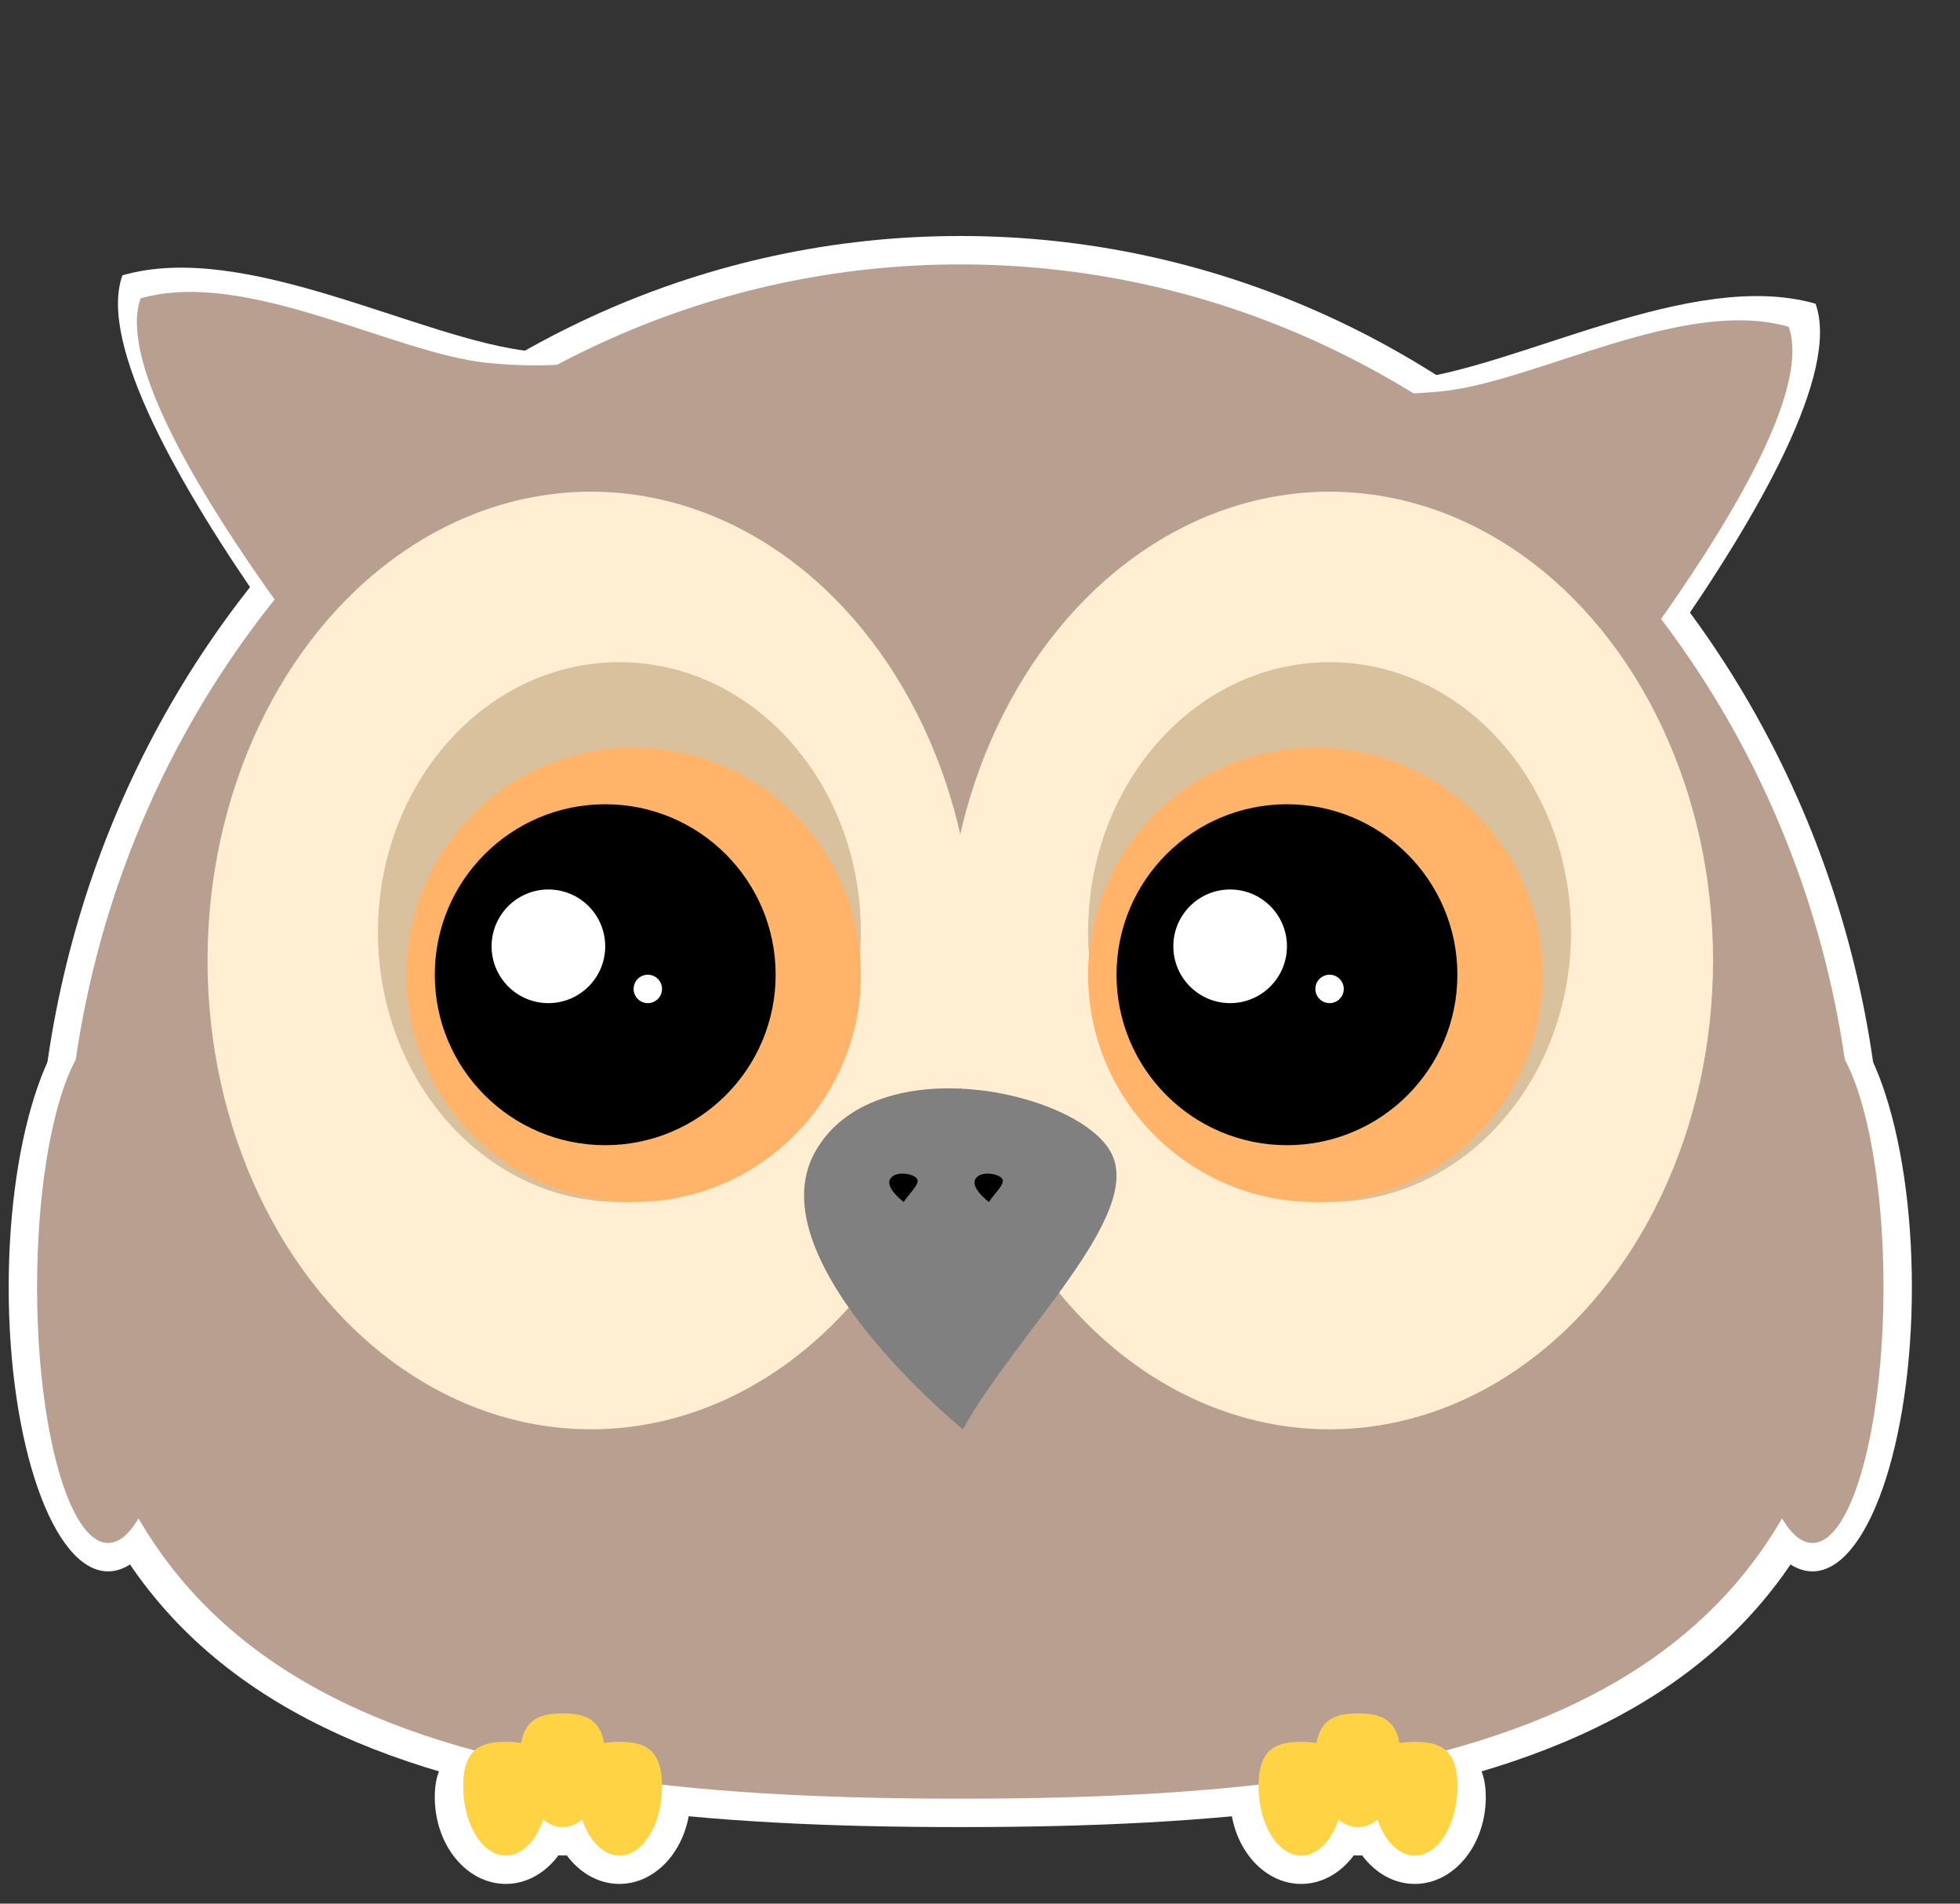 <svg width="69" height="67" viewBox="0 0 69 67" fill="none" xmlns="http://www.w3.org/2000/svg">
    <rect x="0" y="0" width="69" height="67" fill="#333333" stroke="none"/>
    <path
        d="M66.306 42.528C66.306 61.428 51.755 64.306 33.806 64.306C15.857 64.306 1.306 61.428 1.306 42.528C1.306 23.628 15.857 8.306 33.806 8.306C51.755 8.306 66.306 23.628 66.306 42.528Z"
        fill="white" />
    <ellipse cx="3.806" cy="45.306" rx="3.5" ry="10" fill="white" />
    <ellipse cx="63.806" cy="45.306" rx="3.5" ry="10" fill="white" />
    <path
        d="M4.31 9.69C8.674 8.433 14.796 11.961 18.714 12.37C23.131 12.831 25.648 11.648 25.648 11.648L15.919 29.919C15.919 29.919 2.57 14.536 4.31 9.69Z"
        fill="white" />
    <path
        d="M19.306 63.25C19.306 61.563 20.425 61.306 21.806 61.306C23.186 61.306 24.306 61.563 24.306 63.25C24.306 64.938 23.186 66.306 21.806 66.306C20.425 66.306 19.306 64.938 19.306 63.25Z"
        fill="white" />
    <path
        d="M15.306 63.25C15.306 61.563 16.425 61.306 17.806 61.306C19.186 61.306 20.306 61.563 20.306 63.25C20.306 64.938 19.186 66.306 17.806 66.306C16.425 66.306 15.306 64.938 15.306 63.25Z"
        fill="white" />
    <path
        d="M17.306 62.25C17.306 60.563 18.425 60.306 19.806 60.306C21.186 60.306 22.306 60.563 22.306 62.25C22.306 63.938 21.186 65.306 19.806 65.306C18.425 65.306 17.306 63.938 17.306 62.25Z"
        fill="white" />
    <path
        d="M47.306 63.25C47.306 61.563 48.425 61.306 49.806 61.306C51.187 61.306 52.306 61.563 52.306 63.25C52.306 64.938 51.187 66.306 49.806 66.306C48.425 66.306 47.306 64.938 47.306 63.25Z"
        fill="white" />
    <path
        d="M43.306 63.25C43.306 61.563 44.425 61.306 45.806 61.306C47.187 61.306 48.306 61.563 48.306 63.25C48.306 64.938 47.187 66.306 45.806 66.306C44.425 66.306 43.306 64.938 43.306 63.25Z"
        fill="white" />
    <path
        d="M45.306 62.25C45.306 60.563 46.425 60.306 47.806 60.306C49.187 60.306 50.306 60.563 50.306 62.25C50.306 63.938 49.187 65.306 47.806 65.306C46.425 65.306 45.306 63.938 45.306 62.25Z"
        fill="white" />
    <path
        d="M63.915 10.69C59.552 9.433 53.429 12.961 49.511 13.37C45.094 13.831 42.577 12.648 42.577 12.648L52.306 30.919C52.306 30.919 65.655 15.536 63.915 10.69Z"
        fill="white" />
    <path
        d="M62.968 11.502C59.277 10.439 54.098 13.423 50.784 13.769C47.048 14.159 44.919 13.159 44.919 13.159L53.148 28.614C53.148 28.614 64.439 15.601 62.968 11.502Z"
        fill="#B99F8F" />
    <path
        d="M4.951 10.502C8.642 9.439 13.821 12.423 17.136 12.769C20.872 13.159 23.001 12.159 23.001 12.159L14.771 27.614C14.771 27.614 3.48 14.601 4.951 10.502Z"
        fill="#B99F8F" />
    <path
        d="M65.306 42.306C65.306 60.531 51.203 63.306 33.806 63.306C16.409 63.306 2.306 60.531 2.306 42.306C2.306 24.08 16.409 9.306 33.806 9.306C51.203 9.306 65.306 24.08 65.306 42.306Z"
        fill="#B99F8F" />
    <path
        d="M20.306 62.861C20.306 61.511 20.977 61.306 21.806 61.306C22.634 61.306 23.306 61.511 23.306 62.861C23.306 64.211 22.634 65.306 21.806 65.306C20.977 65.306 20.306 64.211 20.306 62.861Z"
        fill="#FFD343" />
    <path
        d="M44.306 62.861C44.306 61.511 44.977 61.306 45.806 61.306C46.634 61.306 47.306 61.511 47.306 62.861C47.306 64.211 46.634 65.306 45.806 65.306C44.977 65.306 44.306 64.211 44.306 62.861Z"
        fill="#FFD343" />
    <path
        d="M46.306 61.861C46.306 60.511 46.977 60.306 47.806 60.306C48.634 60.306 49.306 60.511 49.306 61.861C49.306 63.211 48.634 64.306 47.806 64.306C46.977 64.306 46.306 63.211 46.306 61.861Z"
        fill="#FFD343" />
    <path
        d="M48.306 62.861C48.306 61.511 48.977 61.306 49.806 61.306C50.634 61.306 51.306 61.511 51.306 62.861C51.306 64.211 50.634 65.306 49.806 65.306C48.977 65.306 48.306 64.211 48.306 62.861Z"
        fill="#FFD343" />
    <path
        d="M16.306 62.861C16.306 61.511 16.977 61.306 17.806 61.306C18.634 61.306 19.306 61.511 19.306 62.861C19.306 64.211 18.634 65.306 17.806 65.306C16.977 65.306 16.306 64.211 16.306 62.861Z"
        fill="#FFD343" />
    <path
        d="M18.306 61.861C18.306 60.511 18.977 60.306 19.806 60.306C20.634 60.306 21.306 60.511 21.306 61.861C21.306 63.211 20.634 64.306 19.806 64.306C18.977 64.306 18.306 63.211 18.306 61.861Z"
        fill="#FFD343" />
    <ellipse cx="46.806" cy="33.806" rx="13.5" ry="16.5" fill="#FFEED2" />
    <ellipse cx="20.806" cy="33.806" rx="13.5" ry="16.5" fill="#FFEED2" />
    <ellipse cx="21.806" cy="32.806" rx="8.5" ry="9.5" fill="#D8C19C" />
    <ellipse cx="46.806" cy="32.806" rx="8.5" ry="9.5" fill="#D8C19C" />
    <circle cx="46.306" cy="34.306" r="8" fill="#FFB469" />
    <circle cx="45.306" cy="34.306" r="6" fill="black" />
    <circle cx="43.306" cy="33.306" r="2" fill="white" />
    <circle cx="46.806" cy="34.806" r="0.5" fill="white" />
    <circle cx="22.306" cy="34.306" r="8" fill="#FFB469" />
    <circle cx="21.306" cy="34.306" r="6" fill="black" />
    <circle cx="19.306" cy="33.306" r="2" fill="white" />
    <circle cx="22.806" cy="34.806" r="0.5" fill="white" />
    <path
        d="M33.897 50.306C33.897 50.306 26.625 44.386 28.668 40.592C30.71 36.799 38.004 38.391 39.127 40.592C40.251 42.794 35.779 46.916 33.897 50.306Z"
        fill="#808080" />
    <path
        d="M31.814 42.306C31.814 42.306 31.153 41.812 31.339 41.496C31.524 41.18 32.187 41.313 32.289 41.496C32.392 41.68 31.985 42.023 31.814 42.306Z"
        fill="black" />
    <path
        d="M34.814 42.306C34.814 42.306 34.153 41.812 34.339 41.496C34.524 41.18 35.187 41.313 35.289 41.496C35.392 41.68 34.985 42.023 34.814 42.306Z"
        fill="black" />
    <ellipse cx="3.806" cy="45.306" rx="2.5" ry="9" fill="#B99F8F" />
    <ellipse cx="63.806" cy="45.306" rx="2.5" ry="9" fill="#B99F8F" />
    <ellipse id="right-eyelid" cx="46.806" cy="32.806" rx="8.5" ry="9.5" fill="#D8C19C" style="opacity: 0;" />
    <ellipse id="left-eyelid" cx="21.806" cy="32.806" rx="8.5" ry="9.5" fill="#D8C19C" style="opacity: 0;" />
</svg>
